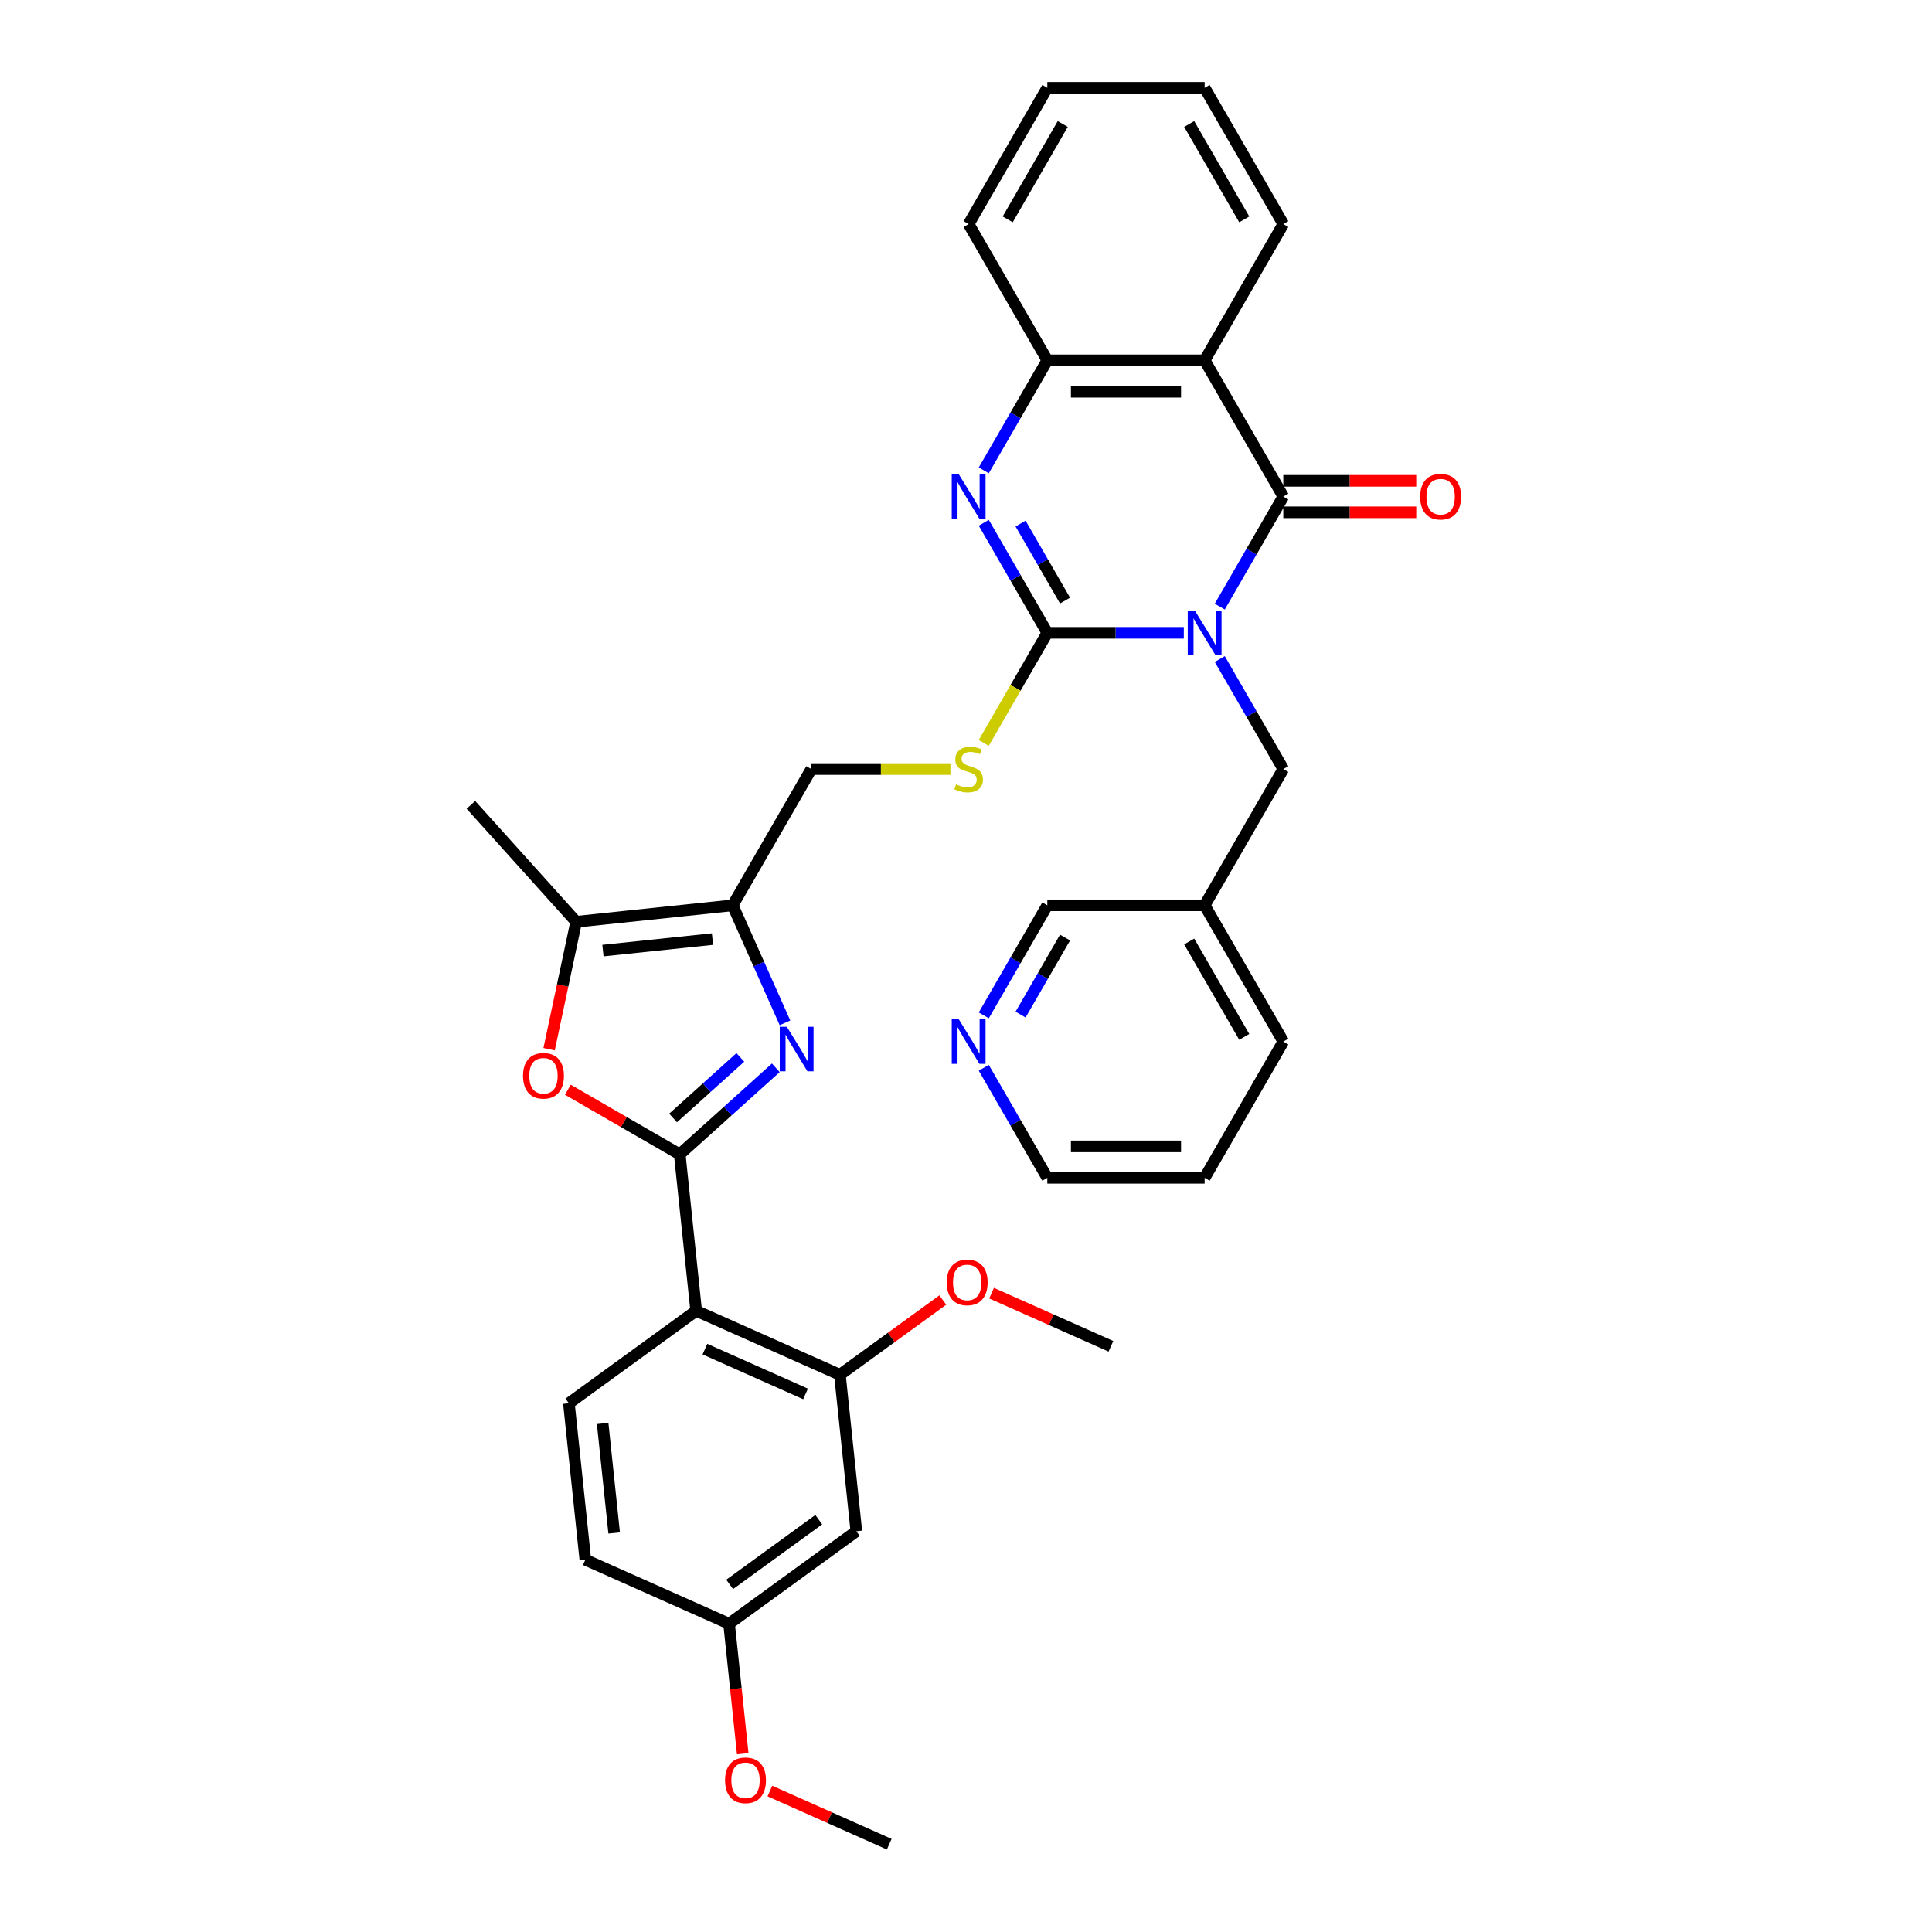 <?xml version='1.0' encoding='iso-8859-1'?>
<svg version='1.1' baseProfile='full'
              xmlns='http://www.w3.org/2000/svg'
                      xmlns:rdkit='http://www.rdkit.org/xml'
                      xmlns:xlink='http://www.w3.org/1999/xlink'
                  xml:space='preserve'
width='1000px' height='1000px' viewBox='0 0 1000 1000'>
<!-- END OF HEADER -->
<rect style='opacity:1.0;fill:#FFFFFF;stroke:none' width='1000' height='1000' x='0' y='0'> </rect>
<path class='bond-0' d='M 612.738,327.547 L 577.412,327.547' style='fill:none;fill-rule:evenodd;stroke:#0000FF;stroke-width:6px;stroke-linecap:butt;stroke-linejoin:miter;stroke-opacity:1' />
<path class='bond-0' d='M 577.412,327.547 L 542.087,327.547' style='fill:none;fill-rule:evenodd;stroke:#000000;stroke-width:6px;stroke-linecap:butt;stroke-linejoin:miter;stroke-opacity:1' />
<path class='bond-1' d='M 631.353,313.98 L 647.795,285.502' style='fill:none;fill-rule:evenodd;stroke:#0000FF;stroke-width:6px;stroke-linecap:butt;stroke-linejoin:miter;stroke-opacity:1' />
<path class='bond-1' d='M 647.795,285.502 L 664.236,257.024' style='fill:none;fill-rule:evenodd;stroke:#000000;stroke-width:6px;stroke-linecap:butt;stroke-linejoin:miter;stroke-opacity:1' />
<path class='bond-13' d='M 631.353,341.114 L 647.795,369.592' style='fill:none;fill-rule:evenodd;stroke:#0000FF;stroke-width:6px;stroke-linecap:butt;stroke-linejoin:miter;stroke-opacity:1' />
<path class='bond-13' d='M 647.795,369.592 L 664.236,398.07' style='fill:none;fill-rule:evenodd;stroke:#000000;stroke-width:6px;stroke-linecap:butt;stroke-linejoin:miter;stroke-opacity:1' />
<path class='bond-4' d='M 542.087,327.547 L 525.645,299.069' style='fill:none;fill-rule:evenodd;stroke:#000000;stroke-width:6px;stroke-linecap:butt;stroke-linejoin:miter;stroke-opacity:1' />
<path class='bond-4' d='M 525.645,299.069 L 509.203,270.591' style='fill:none;fill-rule:evenodd;stroke:#0000FF;stroke-width:6px;stroke-linecap:butt;stroke-linejoin:miter;stroke-opacity:1' />
<path class='bond-4' d='M 551.259,310.86 L 539.75,290.926' style='fill:none;fill-rule:evenodd;stroke:#000000;stroke-width:6px;stroke-linecap:butt;stroke-linejoin:miter;stroke-opacity:1' />
<path class='bond-4' d='M 539.75,290.926 L 528.24,270.991' style='fill:none;fill-rule:evenodd;stroke:#0000FF;stroke-width:6px;stroke-linecap:butt;stroke-linejoin:miter;stroke-opacity:1' />
<path class='bond-12' d='M 542.087,327.547 L 525.635,356.042' style='fill:none;fill-rule:evenodd;stroke:#000000;stroke-width:6px;stroke-linecap:butt;stroke-linejoin:miter;stroke-opacity:1' />
<path class='bond-12' d='M 525.635,356.042 L 509.184,384.536' style='fill:none;fill-rule:evenodd;stroke:#CCCC00;stroke-width:6px;stroke-linecap:butt;stroke-linejoin:miter;stroke-opacity:1' />
<path class='bond-5' d='M 664.236,257.024 L 623.52,186.501' style='fill:none;fill-rule:evenodd;stroke:#000000;stroke-width:6px;stroke-linecap:butt;stroke-linejoin:miter;stroke-opacity:1' />
<path class='bond-17' d='M 664.236,265.167 L 698.642,265.167' style='fill:none;fill-rule:evenodd;stroke:#000000;stroke-width:6px;stroke-linecap:butt;stroke-linejoin:miter;stroke-opacity:1' />
<path class='bond-17' d='M 698.642,265.167 L 733.047,265.167' style='fill:none;fill-rule:evenodd;stroke:#FF0000;stroke-width:6px;stroke-linecap:butt;stroke-linejoin:miter;stroke-opacity:1' />
<path class='bond-17' d='M 664.236,248.881 L 698.642,248.881' style='fill:none;fill-rule:evenodd;stroke:#000000;stroke-width:6px;stroke-linecap:butt;stroke-linejoin:miter;stroke-opacity:1' />
<path class='bond-17' d='M 698.642,248.881 L 733.047,248.881' style='fill:none;fill-rule:evenodd;stroke:#FF0000;stroke-width:6px;stroke-linecap:butt;stroke-linejoin:miter;stroke-opacity:1' />
<path class='bond-2' d='M 351.826,597.476 L 376.693,575.085' style='fill:none;fill-rule:evenodd;stroke:#000000;stroke-width:6px;stroke-linecap:butt;stroke-linejoin:miter;stroke-opacity:1' />
<path class='bond-2' d='M 376.693,575.085 L 401.561,552.694' style='fill:none;fill-rule:evenodd;stroke:#0000FF;stroke-width:6px;stroke-linecap:butt;stroke-linejoin:miter;stroke-opacity:1' />
<path class='bond-2' d='M 348.388,578.655 L 365.795,562.982' style='fill:none;fill-rule:evenodd;stroke:#000000;stroke-width:6px;stroke-linecap:butt;stroke-linejoin:miter;stroke-opacity:1' />
<path class='bond-2' d='M 365.795,562.982 L 383.203,547.308' style='fill:none;fill-rule:evenodd;stroke:#0000FF;stroke-width:6px;stroke-linecap:butt;stroke-linejoin:miter;stroke-opacity:1' />
<path class='bond-7' d='M 351.826,597.476 L 360.338,678.463' style='fill:none;fill-rule:evenodd;stroke:#000000;stroke-width:6px;stroke-linecap:butt;stroke-linejoin:miter;stroke-opacity:1' />
<path class='bond-38' d='M 351.826,597.476 L 322.875,580.761' style='fill:none;fill-rule:evenodd;stroke:#000000;stroke-width:6px;stroke-linecap:butt;stroke-linejoin:miter;stroke-opacity:1' />
<path class='bond-38' d='M 322.875,580.761 L 293.925,564.046' style='fill:none;fill-rule:evenodd;stroke:#FF0000;stroke-width:6px;stroke-linecap:butt;stroke-linejoin:miter;stroke-opacity:1' />
<path class='bond-3' d='M 406.302,529.419 L 392.761,499.006' style='fill:none;fill-rule:evenodd;stroke:#0000FF;stroke-width:6px;stroke-linecap:butt;stroke-linejoin:miter;stroke-opacity:1' />
<path class='bond-3' d='M 392.761,499.006 L 379.221,468.593' style='fill:none;fill-rule:evenodd;stroke:#000000;stroke-width:6px;stroke-linecap:butt;stroke-linejoin:miter;stroke-opacity:1' />
<path class='bond-35' d='M 509.203,243.457 L 525.645,214.979' style='fill:none;fill-rule:evenodd;stroke:#0000FF;stroke-width:6px;stroke-linecap:butt;stroke-linejoin:miter;stroke-opacity:1' />
<path class='bond-35' d='M 525.645,214.979 L 542.087,186.501' style='fill:none;fill-rule:evenodd;stroke:#000000;stroke-width:6px;stroke-linecap:butt;stroke-linejoin:miter;stroke-opacity:1' />
<path class='bond-10' d='M 623.52,186.501 L 542.087,186.501' style='fill:none;fill-rule:evenodd;stroke:#000000;stroke-width:6px;stroke-linecap:butt;stroke-linejoin:miter;stroke-opacity:1' />
<path class='bond-10' d='M 611.305,202.787 L 554.302,202.787' style='fill:none;fill-rule:evenodd;stroke:#000000;stroke-width:6px;stroke-linecap:butt;stroke-linejoin:miter;stroke-opacity:1' />
<path class='bond-23' d='M 623.52,186.501 L 664.236,115.978' style='fill:none;fill-rule:evenodd;stroke:#000000;stroke-width:6px;stroke-linecap:butt;stroke-linejoin:miter;stroke-opacity:1' />
<path class='bond-6' d='M 379.221,468.593 L 419.937,398.07' style='fill:none;fill-rule:evenodd;stroke:#000000;stroke-width:6px;stroke-linecap:butt;stroke-linejoin:miter;stroke-opacity:1' />
<path class='bond-9' d='M 379.221,468.593 L 298.234,477.105' style='fill:none;fill-rule:evenodd;stroke:#000000;stroke-width:6px;stroke-linecap:butt;stroke-linejoin:miter;stroke-opacity:1' />
<path class='bond-9' d='M 368.775,486.068 L 312.084,492.026' style='fill:none;fill-rule:evenodd;stroke:#000000;stroke-width:6px;stroke-linecap:butt;stroke-linejoin:miter;stroke-opacity:1' />
<path class='bond-11' d='M 360.338,678.463 L 434.731,711.584' style='fill:none;fill-rule:evenodd;stroke:#000000;stroke-width:6px;stroke-linecap:butt;stroke-linejoin:miter;stroke-opacity:1' />
<path class='bond-11' d='M 364.872,698.309 L 416.947,721.495' style='fill:none;fill-rule:evenodd;stroke:#000000;stroke-width:6px;stroke-linecap:butt;stroke-linejoin:miter;stroke-opacity:1' />
<path class='bond-14' d='M 360.338,678.463 L 294.457,726.328' style='fill:none;fill-rule:evenodd;stroke:#000000;stroke-width:6px;stroke-linecap:butt;stroke-linejoin:miter;stroke-opacity:1' />
<path class='bond-8' d='M 284.214,543.062 L 291.224,510.084' style='fill:none;fill-rule:evenodd;stroke:#FF0000;stroke-width:6px;stroke-linecap:butt;stroke-linejoin:miter;stroke-opacity:1' />
<path class='bond-8' d='M 291.224,510.084 L 298.234,477.105' style='fill:none;fill-rule:evenodd;stroke:#000000;stroke-width:6px;stroke-linecap:butt;stroke-linejoin:miter;stroke-opacity:1' />
<path class='bond-24' d='M 298.234,477.105 L 243.744,416.589' style='fill:none;fill-rule:evenodd;stroke:#000000;stroke-width:6px;stroke-linecap:butt;stroke-linejoin:miter;stroke-opacity:1' />
<path class='bond-27' d='M 542.087,186.501 L 501.37,115.978' style='fill:none;fill-rule:evenodd;stroke:#000000;stroke-width:6px;stroke-linecap:butt;stroke-linejoin:miter;stroke-opacity:1' />
<path class='bond-15' d='M 434.731,711.584 L 443.243,792.571' style='fill:none;fill-rule:evenodd;stroke:#000000;stroke-width:6px;stroke-linecap:butt;stroke-linejoin:miter;stroke-opacity:1' />
<path class='bond-22' d='M 434.731,711.584 L 461.36,692.237' style='fill:none;fill-rule:evenodd;stroke:#000000;stroke-width:6px;stroke-linecap:butt;stroke-linejoin:miter;stroke-opacity:1' />
<path class='bond-22' d='M 461.36,692.237 L 487.989,672.89' style='fill:none;fill-rule:evenodd;stroke:#FF0000;stroke-width:6px;stroke-linecap:butt;stroke-linejoin:miter;stroke-opacity:1' />
<path class='bond-16' d='M 491.94,398.07 L 455.939,398.07' style='fill:none;fill-rule:evenodd;stroke:#CCCC00;stroke-width:6px;stroke-linecap:butt;stroke-linejoin:miter;stroke-opacity:1' />
<path class='bond-16' d='M 455.939,398.07 L 419.937,398.07' style='fill:none;fill-rule:evenodd;stroke:#000000;stroke-width:6px;stroke-linecap:butt;stroke-linejoin:miter;stroke-opacity:1' />
<path class='bond-19' d='M 664.236,398.07 L 623.52,468.593' style='fill:none;fill-rule:evenodd;stroke:#000000;stroke-width:6px;stroke-linecap:butt;stroke-linejoin:miter;stroke-opacity:1' />
<path class='bond-21' d='M 294.457,726.328 L 302.969,807.315' style='fill:none;fill-rule:evenodd;stroke:#000000;stroke-width:6px;stroke-linecap:butt;stroke-linejoin:miter;stroke-opacity:1' />
<path class='bond-21' d='M 311.931,736.773 L 317.89,793.464' style='fill:none;fill-rule:evenodd;stroke:#000000;stroke-width:6px;stroke-linecap:butt;stroke-linejoin:miter;stroke-opacity:1' />
<path class='bond-39' d='M 443.243,792.571 L 377.362,840.437' style='fill:none;fill-rule:evenodd;stroke:#000000;stroke-width:6px;stroke-linecap:butt;stroke-linejoin:miter;stroke-opacity:1' />
<path class='bond-39' d='M 423.788,786.575 L 377.671,820.081' style='fill:none;fill-rule:evenodd;stroke:#000000;stroke-width:6px;stroke-linecap:butt;stroke-linejoin:miter;stroke-opacity:1' />
<path class='bond-18' d='M 509.203,525.55 L 525.645,497.072' style='fill:none;fill-rule:evenodd;stroke:#0000FF;stroke-width:6px;stroke-linecap:butt;stroke-linejoin:miter;stroke-opacity:1' />
<path class='bond-18' d='M 525.645,497.072 L 542.087,468.593' style='fill:none;fill-rule:evenodd;stroke:#000000;stroke-width:6px;stroke-linecap:butt;stroke-linejoin:miter;stroke-opacity:1' />
<path class='bond-18' d='M 528.24,525.15 L 539.75,505.215' style='fill:none;fill-rule:evenodd;stroke:#0000FF;stroke-width:6px;stroke-linecap:butt;stroke-linejoin:miter;stroke-opacity:1' />
<path class='bond-18' d='M 539.75,505.215 L 551.259,485.28' style='fill:none;fill-rule:evenodd;stroke:#000000;stroke-width:6px;stroke-linecap:butt;stroke-linejoin:miter;stroke-opacity:1' />
<path class='bond-36' d='M 509.203,552.683 L 525.645,581.161' style='fill:none;fill-rule:evenodd;stroke:#0000FF;stroke-width:6px;stroke-linecap:butt;stroke-linejoin:miter;stroke-opacity:1' />
<path class='bond-36' d='M 525.645,581.161 L 542.087,609.64' style='fill:none;fill-rule:evenodd;stroke:#000000;stroke-width:6px;stroke-linecap:butt;stroke-linejoin:miter;stroke-opacity:1' />
<path class='bond-25' d='M 623.52,468.593 L 542.087,468.593' style='fill:none;fill-rule:evenodd;stroke:#000000;stroke-width:6px;stroke-linecap:butt;stroke-linejoin:miter;stroke-opacity:1' />
<path class='bond-29' d='M 623.52,468.593 L 664.236,539.117' style='fill:none;fill-rule:evenodd;stroke:#000000;stroke-width:6px;stroke-linecap:butt;stroke-linejoin:miter;stroke-opacity:1' />
<path class='bond-29' d='M 615.523,487.315 L 644.024,536.681' style='fill:none;fill-rule:evenodd;stroke:#000000;stroke-width:6px;stroke-linecap:butt;stroke-linejoin:miter;stroke-opacity:1' />
<path class='bond-20' d='M 377.362,840.437 L 302.969,807.315' style='fill:none;fill-rule:evenodd;stroke:#000000;stroke-width:6px;stroke-linecap:butt;stroke-linejoin:miter;stroke-opacity:1' />
<path class='bond-26' d='M 377.362,840.437 L 380.898,874.082' style='fill:none;fill-rule:evenodd;stroke:#000000;stroke-width:6px;stroke-linecap:butt;stroke-linejoin:miter;stroke-opacity:1' />
<path class='bond-26' d='M 380.898,874.082 L 384.434,907.727' style='fill:none;fill-rule:evenodd;stroke:#FF0000;stroke-width:6px;stroke-linecap:butt;stroke-linejoin:miter;stroke-opacity:1' />
<path class='bond-30' d='M 513.234,669.339 L 544.119,683.09' style='fill:none;fill-rule:evenodd;stroke:#FF0000;stroke-width:6px;stroke-linecap:butt;stroke-linejoin:miter;stroke-opacity:1' />
<path class='bond-30' d='M 544.119,683.09 L 575.004,696.841' style='fill:none;fill-rule:evenodd;stroke:#000000;stroke-width:6px;stroke-linecap:butt;stroke-linejoin:miter;stroke-opacity:1' />
<path class='bond-32' d='M 664.236,115.978 L 623.52,45.455' style='fill:none;fill-rule:evenodd;stroke:#000000;stroke-width:6px;stroke-linecap:butt;stroke-linejoin:miter;stroke-opacity:1' />
<path class='bond-32' d='M 644.024,113.543 L 615.523,64.176' style='fill:none;fill-rule:evenodd;stroke:#000000;stroke-width:6px;stroke-linecap:butt;stroke-linejoin:miter;stroke-opacity:1' />
<path class='bond-31' d='M 398.496,927.043 L 429.382,940.794' style='fill:none;fill-rule:evenodd;stroke:#FF0000;stroke-width:6px;stroke-linecap:butt;stroke-linejoin:miter;stroke-opacity:1' />
<path class='bond-31' d='M 429.382,940.794 L 460.267,954.545' style='fill:none;fill-rule:evenodd;stroke:#000000;stroke-width:6px;stroke-linecap:butt;stroke-linejoin:miter;stroke-opacity:1' />
<path class='bond-37' d='M 501.37,115.978 L 542.087,45.455' style='fill:none;fill-rule:evenodd;stroke:#000000;stroke-width:6px;stroke-linecap:butt;stroke-linejoin:miter;stroke-opacity:1' />
<path class='bond-37' d='M 521.582,113.543 L 550.084,64.176' style='fill:none;fill-rule:evenodd;stroke:#000000;stroke-width:6px;stroke-linecap:butt;stroke-linejoin:miter;stroke-opacity:1' />
<path class='bond-28' d='M 542.087,609.64 L 623.52,609.64' style='fill:none;fill-rule:evenodd;stroke:#000000;stroke-width:6px;stroke-linecap:butt;stroke-linejoin:miter;stroke-opacity:1' />
<path class='bond-28' d='M 554.302,593.353 L 611.305,593.353' style='fill:none;fill-rule:evenodd;stroke:#000000;stroke-width:6px;stroke-linecap:butt;stroke-linejoin:miter;stroke-opacity:1' />
<path class='bond-33' d='M 664.236,539.117 L 623.52,609.64' style='fill:none;fill-rule:evenodd;stroke:#000000;stroke-width:6px;stroke-linecap:butt;stroke-linejoin:miter;stroke-opacity:1' />
<path class='bond-34' d='M 623.52,45.455 L 542.087,45.455' style='fill:none;fill-rule:evenodd;stroke:#000000;stroke-width:6px;stroke-linecap:butt;stroke-linejoin:miter;stroke-opacity:1' />
<path  class='atom-0' d='M 618.422 316.016
L 625.979 328.231
Q 626.728 329.436, 627.934 331.619
Q 629.139 333.801, 629.204 333.931
L 629.204 316.016
L 632.266 316.016
L 632.266 339.078
L 629.106 339.078
L 620.995 325.723
Q 620.051 324.159, 619.041 322.368
Q 618.064 320.576, 617.771 320.023
L 617.771 339.078
L 614.774 339.078
L 614.774 316.016
L 618.422 316.016
' fill='#0000FF'/>
<path  class='atom-4' d='M 407.245 531.455
L 414.802 543.67
Q 415.551 544.875, 416.756 547.058
Q 417.961 549.24, 418.026 549.371
L 418.026 531.455
L 421.088 531.455
L 421.088 554.517
L 417.929 554.517
L 409.818 541.162
Q 408.873 539.599, 407.864 537.807
Q 406.886 536.016, 406.593 535.462
L 406.593 554.517
L 403.596 554.517
L 403.596 531.455
L 407.245 531.455
' fill='#0000FF'/>
<path  class='atom-5' d='M 496.273 245.493
L 503.829 257.708
Q 504.579 258.913, 505.784 261.096
Q 506.989 263.278, 507.054 263.408
L 507.054 245.493
L 510.116 245.493
L 510.116 268.555
L 506.957 268.555
L 498.846 255.2
Q 497.901 253.636, 496.891 251.845
Q 495.914 250.053, 495.621 249.5
L 495.621 268.555
L 492.624 268.555
L 492.624 245.493
L 496.273 245.493
' fill='#0000FF'/>
<path  class='atom-9' d='M 270.716 556.824
Q 270.716 551.287, 273.453 548.192
Q 276.189 545.098, 281.303 545.098
Q 286.417 545.098, 289.153 548.192
Q 291.889 551.287, 291.889 556.824
Q 291.889 562.427, 289.12 565.619
Q 286.352 568.779, 281.303 568.779
Q 276.221 568.779, 273.453 565.619
Q 270.716 562.459, 270.716 556.824
M 281.303 566.173
Q 284.821 566.173, 286.71 563.827
Q 288.632 561.45, 288.632 556.824
Q 288.632 552.297, 286.71 550.016
Q 284.821 547.704, 281.303 547.704
Q 277.785 547.704, 275.863 549.984
Q 273.974 552.264, 273.974 556.824
Q 273.974 561.482, 275.863 563.827
Q 277.785 566.173, 281.303 566.173
' fill='#FF0000'/>
<path  class='atom-13' d='M 494.856 405.986
Q 495.116 406.083, 496.191 406.539
Q 497.266 406.995, 498.439 407.288
Q 499.644 407.549, 500.816 407.549
Q 502.999 407.549, 504.269 406.507
Q 505.54 405.432, 505.54 403.575
Q 505.54 402.305, 504.888 401.523
Q 504.269 400.741, 503.292 400.318
Q 502.315 399.894, 500.686 399.406
Q 498.634 398.787, 497.396 398.201
Q 496.191 397.614, 495.312 396.376
Q 494.465 395.139, 494.465 393.054
Q 494.465 390.155, 496.419 388.363
Q 498.406 386.572, 502.315 386.572
Q 504.986 386.572, 508.015 387.842
L 507.266 390.35
Q 504.497 389.21, 502.413 389.21
Q 500.165 389.21, 498.927 390.155
Q 497.689 391.067, 497.722 392.663
Q 497.722 393.901, 498.341 394.65
Q 498.992 395.399, 499.904 395.823
Q 500.849 396.246, 502.413 396.735
Q 504.497 397.386, 505.735 398.038
Q 506.973 398.689, 507.852 400.025
Q 508.764 401.328, 508.764 403.575
Q 508.764 406.767, 506.615 408.494
Q 504.497 410.187, 500.947 410.187
Q 498.895 410.187, 497.331 409.731
Q 495.8 409.308, 493.976 408.559
L 494.856 405.986
' fill='#CCCC00'/>
<path  class='atom-18' d='M 735.083 257.089
Q 735.083 251.552, 737.819 248.457
Q 740.556 245.363, 745.67 245.363
Q 750.784 245.363, 753.52 248.457
Q 756.256 251.552, 756.256 257.089
Q 756.256 262.692, 753.487 265.884
Q 750.718 269.043, 745.67 269.043
Q 740.588 269.043, 737.819 265.884
Q 735.083 262.724, 735.083 257.089
M 745.67 266.438
Q 749.187 266.438, 751.077 264.092
Q 752.999 261.715, 752.999 257.089
Q 752.999 252.561, 751.077 250.281
Q 749.187 247.969, 745.67 247.969
Q 742.152 247.969, 740.23 250.249
Q 738.341 252.529, 738.341 257.089
Q 738.341 261.747, 740.23 264.092
Q 742.152 266.438, 745.67 266.438
' fill='#FF0000'/>
<path  class='atom-19' d='M 496.273 527.586
L 503.829 539.801
Q 504.579 541.006, 505.784 543.188
Q 506.989 545.371, 507.054 545.501
L 507.054 527.586
L 510.116 527.586
L 510.116 550.647
L 506.957 550.647
L 498.846 537.292
Q 497.901 535.729, 496.891 533.937
Q 495.914 532.146, 495.621 531.592
L 495.621 550.647
L 492.624 550.647
L 492.624 527.586
L 496.273 527.586
' fill='#0000FF'/>
<path  class='atom-23' d='M 490.025 663.784
Q 490.025 658.247, 492.761 655.152
Q 495.497 652.058, 500.611 652.058
Q 505.725 652.058, 508.462 655.152
Q 511.198 658.247, 511.198 663.784
Q 511.198 669.387, 508.429 672.579
Q 505.66 675.739, 500.611 675.739
Q 495.53 675.739, 492.761 672.579
Q 490.025 669.42, 490.025 663.784
M 500.611 673.133
Q 504.129 673.133, 506.019 670.788
Q 507.94 668.41, 507.94 663.784
Q 507.94 659.257, 506.019 656.977
Q 504.129 654.664, 500.611 654.664
Q 497.094 654.664, 495.172 656.944
Q 493.283 659.224, 493.283 663.784
Q 493.283 668.442, 495.172 670.788
Q 497.094 673.133, 500.611 673.133
' fill='#FF0000'/>
<path  class='atom-27' d='M 375.288 921.489
Q 375.288 915.951, 378.024 912.857
Q 380.76 909.762, 385.874 909.762
Q 390.988 909.762, 393.724 912.857
Q 396.46 915.951, 396.46 921.489
Q 396.46 927.091, 393.692 930.284
Q 390.923 933.443, 385.874 933.443
Q 380.793 933.443, 378.024 930.284
Q 375.288 927.124, 375.288 921.489
M 385.874 930.837
Q 389.392 930.837, 391.281 928.492
Q 393.203 926.114, 393.203 921.489
Q 393.203 916.961, 391.281 914.681
Q 389.392 912.368, 385.874 912.368
Q 382.356 912.368, 380.434 914.648
Q 378.545 916.929, 378.545 921.489
Q 378.545 926.147, 380.434 928.492
Q 382.356 930.837, 385.874 930.837
' fill='#FF0000'/>
</svg>
